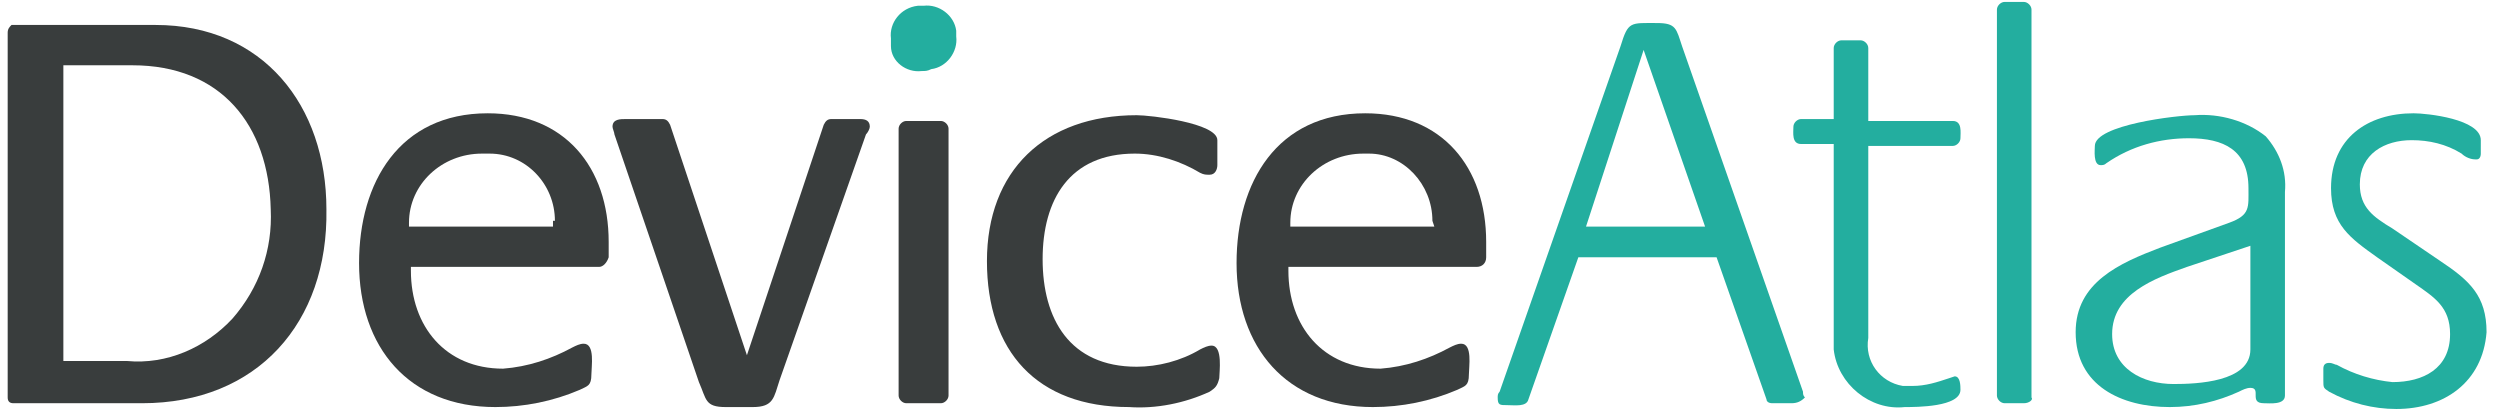 <?xml version="1.0" encoding="utf-8"?>
<!-- Generator: Adobe Illustrator 24.0.3, SVG Export Plug-In . SVG Version: 6.00 Build 0)  -->
<svg version="1.1" id="Layer_1" xmlns="http://www.w3.org/2000/svg" xmlns:xlink="http://www.w3.org/1999/xlink" x="0px" y="0px"
	 viewBox="0 0 130.2 21.3" style="enable-background:new 0 0 130.2 21.3;" xml:space="preserve">
<style type="text/css">
	.st0{fill:#23AE9F;}
	.st1{fill:#393D3D;}
</style>
<g>
	<path class="st0" d="M93.3,21h-1c-0.2,0-0.3-0.1-0.3-0.2c0,0,0,0,0,0l-2.6-7.4h-7.2l-2.6,7.4c-0.1,0.4-0.7,0.3-1.1,0.3
		s-0.5,0-0.5-0.4c0-0.1,0-0.2,0.1-0.3l6.3-18c0.4-1.3,0.5-1.2,1.9-1.2c1,0,1,0.3,1.3,1.2l6.3,18c0,0.1,0,0.2,0.1,0.3
		C93.8,20.9,93.6,21,93.3,21z M85.6,2.6l-3,9.2h6.2L85.6,2.6z"/>
	<path class="st0" d="M99.2,21.2c-1.8,0.2-3.5-1.2-3.7-3c0-0.2,0-0.5,0-0.7v-10h-1.7c-0.5,0-0.4-0.6-0.4-0.9c0-0.2,0.2-0.4,0.4-0.4
		h1.7V2.5c0-0.2,0.2-0.4,0.4-0.4h1c0.2,0,0.4,0.2,0.4,0.4v3.8h4.4c0.5,0,0.4,0.6,0.4,0.9c0,0.2-0.2,0.4-0.4,0.4c0,0,0,0,0,0h-4.4v10
		c-0.2,1.2,0.6,2.3,1.8,2.5c0,0,0,0,0,0c0.2,0,0.3,0,0.5,0c0.7,0,1.3-0.2,1.9-0.4l0.3-0.1c0.3,0,0.3,0.5,0.3,0.7
		C102.1,21.2,99.8,21.2,99.2,21.2z"/>
	<path class="st0" d="M105.4,21h-1c-0.2,0-0.4-0.2-0.4-0.4V0.5c0-0.2,0.2-0.4,0.4-0.4h1c0.2,0,0.4,0.2,0.4,0.4c0,0,0,0,0,0v20.2
		C105.9,20.8,105.7,21,105.4,21L105.4,21z"/>
	<path class="st0" d="M117.9,21c-0.8,0-0.1-0.8-0.7-0.8c-0.2,0-0.4,0.1-0.6,0.2c-1.1,0.5-2.3,0.8-3.6,0.8c-2.5,0-4.9-1.1-4.9-3.9
		c0-2.6,2.3-3.6,4.4-4.4l3.6-1.3c1.1-0.4,1-0.8,1-1.8c0-2-1.3-2.6-3.1-2.6c-1.5,0-3,0.4-4.3,1.3c-0.1,0.1-0.2,0.1-0.3,0.1
		c-0.4,0-0.3-0.8-0.3-1c0-1.1,4.3-1.6,5.2-1.6c1.3-0.1,2.7,0.3,3.7,1.1c0.7,0.8,1.1,1.8,1,2.9v10.6C119,21.1,118.2,21,117.9,21z
		 M117.2,12.8l-3.3,1.1c-1.7,0.6-3.9,1.4-3.9,3.5c0,1.8,1.6,2.6,3.2,2.6c1.2,0,4-0.1,4-1.8L117.2,12.8z"/>
	<path class="st0" d="M124.8,21.3c-1.2,0-2.4-0.3-3.5-0.9c-0.3-0.2-0.3-0.2-0.3-0.6v-0.6c0-0.2,0.1-0.3,0.3-0.3
		c0.2,0,0.3,0.1,0.4,0.1c0.9,0.5,1.9,0.8,2.9,0.9c1.6,0,3-0.7,3-2.5c0-1.4-0.8-1.9-1.8-2.6l-2-1.4c-1.4-1-2.4-1.7-2.4-3.6
		c0-2.6,1.9-3.9,4.3-3.9c0.7,0,3.5,0.3,3.5,1.4V8c0,0.2-0.1,0.3-0.2,0.3c0,0,0,0,0,0c0,0-0.1,0-0.1,0c-0.2,0-0.5-0.1-0.7-0.3
		c-0.8-0.5-1.7-0.7-2.6-0.7c-1.4,0-2.7,0.7-2.7,2.3c0,1.2,0.7,1.7,1.7,2.3l2.5,1.7c1.5,1,2.4,1.8,2.4,3.7
		C129.3,19.9,127.3,21.3,124.8,21.3z"/>
</g>
<g>
	<path class="st1" d="M7.4,21H0.7c-0.2,0-0.3-0.1-0.3-0.3v-19c0-0.2,0.1-0.3,0.2-0.4c0,0,0,0,0,0h7.5c5.6,0,8.9,4.2,8.9,9.6
		C17.1,16.8,13.4,21,7.4,21z M6.9,3.4H3.3v15.4h3.3c2.1,0.2,4.1-0.7,5.5-2.2c1.4-1.6,2.1-3.6,2-5.7C14,6.5,11.5,3.4,6.9,3.4z"/>
	<path class="st1" d="M31.2,13.9h-9.8v0.2c0,2.9,1.8,5.1,4.8,5.1c1.3-0.1,2.5-0.5,3.6-1.1c0.2-0.1,0.4-0.2,0.6-0.2
		c0.6,0,0.4,1.2,0.4,1.6c0,0.6-0.2,0.6-0.6,0.8c-1.4,0.6-2.9,0.9-4.4,0.9c-4.5,0-7.1-3.1-7.1-7.5c0-4.2,2.1-7.8,6.7-7.8
		c4,0,6.3,2.8,6.3,6.7v0.8C31.6,13.7,31.4,13.9,31.2,13.9C31.2,13.9,31.2,13.9,31.2,13.9z M28.9,11.5c0-1.9-1.5-3.5-3.4-3.5h-0.4
		c-2.1,0-3.8,1.6-3.8,3.6v0.2h7.5V11.5z"/>
	<path class="st1" d="M45.1,7l-4.5,12.8c-0.3,0.9-0.3,1.4-1.4,1.4h-1.4c-1.1,0-1-0.4-1.4-1.3L32,7c0-0.1-0.1-0.3-0.1-0.4
		c0-0.4,0.4-0.4,0.7-0.4h1.9c0.2,0,0.3,0.1,0.4,0.3l4,12l4-12c0.1-0.2,0.2-0.3,0.4-0.3h1.5c0.3,0,0.5,0.1,0.5,0.4
		C45.3,6.7,45.2,6.9,45.1,7z"/>
	<path class="st1" d="M49,21h-1.8c-0.2,0-0.4-0.2-0.4-0.4V6.7c0-0.2,0.2-0.4,0.4-0.4H49c0.2,0,0.4,0.2,0.4,0.4v13.9
		C49.4,20.8,49.2,21,49,21z"/>
	<path class="st1" d="M63,20.4c-1.3,0.6-2.8,0.9-4.2,0.8c-4.8,0-7.4-2.9-7.4-7.6s3-7.6,7.8-7.6c0.7,0,4.2,0.4,4.2,1.3v1.3
		c0,0.2-0.1,0.5-0.4,0.5c-0.2,0-0.3,0-0.5-0.1c-1-0.6-2.2-1-3.4-1c-3.4,0-4.8,2.4-4.8,5.5s1.4,5.6,4.9,5.6c1.1,0,2.3-0.3,3.3-0.9
		c0.2-0.1,0.4-0.2,0.6-0.2c0.6,0,0.4,1.4,0.4,1.7C63.4,20.1,63.3,20.2,63,20.4z"/>
	<path class="st1" d="M76.9,13.9h-9.8v0.2c0,2.9,1.8,5.1,4.8,5.1c1.3-0.1,2.5-0.5,3.6-1.1c0.2-0.1,0.4-0.2,0.6-0.2
		c0.6,0,0.4,1.2,0.4,1.6c0,0.6-0.2,0.6-0.6,0.8c-1.4,0.6-2.9,0.9-4.4,0.9c-4.5,0-7.1-3.1-7.1-7.5c0-4.2,2.1-7.8,6.7-7.8
		c4,0,6.3,2.8,6.3,6.7v0.8C77.4,13.7,77.2,13.9,76.9,13.9C77,13.9,76.9,13.9,76.9,13.9z M74.6,11.5c0-1.9-1.5-3.5-3.3-3.5h-0.3
		c-2.1,0-3.8,1.6-3.8,3.6c0,0.1,0,0.1,0,0.2h7.5L74.6,11.5z"/>
</g>
<path class="st0" d="M48,3.7c-0.8,0.1-1.6-0.5-1.6-1.3c0-0.1,0-0.2,0-0.4c-0.1-0.8,0.5-1.6,1.4-1.7c0.1,0,0.2,0,0.3,0
	c0.8-0.1,1.6,0.5,1.7,1.3c0,0,0,0,0,0c0,0.1,0,0.2,0,0.3c0.1,0.8-0.5,1.6-1.3,1.7C48.3,3.7,48.2,3.7,48,3.7z"/>
</svg>
